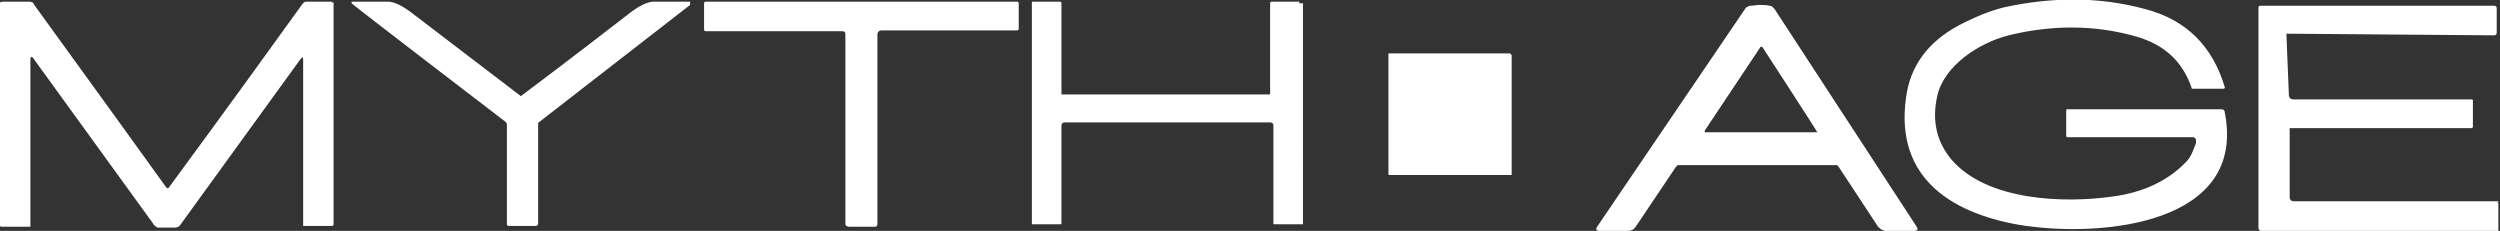 <?xml version="1.0" encoding="UTF-8"?>
<svg xmlns="http://www.w3.org/2000/svg" version="1.1" viewBox="0 0 304.3 28.1">
  <rect x="0" y="0" width="304.3" height="28.1" fill="#333333" stroke="none"/>
  <defs>
    <style>
      .cls-1 {
        fill: #fff;
      }
    </style>
  </defs>
  <!-- Generator: Adobe Illustrator 28.7.1, SVG Export Plug-In . SVG Version: 1.2.0 Build 142)  -->
  <g>
    <g id="Calque_1">
      <g id="Calque_1-2" data-name="Calque_1">
        <path class="cls-1" d="M246.6,27.5c-8.7-1.3-16-5.6-14.6-15.6.5-3.9,2.7-6.8,6.4-8.8,2.1-1.1,3.9-1.8,5.5-2.2,5.9-1.3,11.7-1.3,17.2.2,5,1.3,8.2,4.5,9.7,9.5,0,.1,0,.2-.2.2h-3.8c-1.1-3.3-3.3-5.3-6.6-6.3-5.1-1.5-10.4-1.5-15.7-.2-3.6.9-7.9,3.7-8.7,7.4-.7,3.1,0,5.7,1.8,7.8,4.3,4.9,13.5,5.3,19.7,4.4,3.6-.5,6.6-1.9,8.8-4.2.6-.6.9-1.5,1.2-2.3v-.3c0-.2-.1-.3-.3-.4h-15.3c-.1,0-.2,0-.2-.2v-3.1s0-.1.1-.1h18.8c.2,0,.4.1.4.4,2.7,13.7-15.1,15.1-24.1,13.8h0ZM40.5.2h-3.1c-.2,0-.4,0-.6.3-3.1,4.3-8.5,11.8-16.3,22.4h-.2C12.6,12.2,7.2,4.8,4.1.5c0-.2-.3-.3-.6-.3H.4C.3.2.2.2,0,.3,0,.3,0,.5,0,.6v26.8C0,27.5,0,27.6.2,27.6h3.5s0,0,0-.1V7.3c0-.5.2-.5.5,0l14.5,20c0,.1.2.2.3.3s.2.1.3.1h2c.1,0,.2,0,.4-.1.1,0,.2-.2.3-.3l14.5-20c.3-.4.4-.4.4,0v20.1s0,.1,0,.1h3.5c0,0,.2,0,.2-.2V.6c0-.1,0-.2,0-.3,0,0-.2,0-.3,0h0ZM84,.2h-4.4c-.7,0-1.6.4-2.7,1.2-2.6,2-7.1,5.5-13.5,10.3h0c-6.4-4.9-10.9-8.3-13.5-10.3-1.1-.8-2-1.2-2.7-1.2h-4.4v.2h0c0,.1,18.7,14.4,18.7,14.4,0,0,.2.2.2.3v12.1c0,.2,0,.3.3.3h3.2c.2,0,.3-.1.3-.3v-12.1c0-.1,0-.2.2-.3L84,.6h0v-.2h0v-.2ZM123.7.2h-37.8c0,0-.2,0-.2.2v3.2c0,0,0,.2.2.2h16.5c.3,0,.5,0,.5.4v23c0,.2,0,.3.4.4h3.2c.2,0,.3-.1.3-.4V4.2c0-.3.2-.5.5-.5h16.5c0,0,.2,0,.2-.2V.4c0,0,0-.2-.2-.2h0ZM158.2.2h-3.4q-.2,0-.2.2v11h0q0,.1-.1.1h-25.3V.4q0-.2-.2-.2h-3.4v27h0q0,.1,0,.1h3.5s.1,0,.1-.1v-11.9c0-.2.1-.4.4-.4h25c.2,0,.4.1.4.4v11.9s0,.1.1.1h3.5V.4h0q0,0-.1,0h-.4ZM233.3,27.6c.2.3.1.5-.3.5h-3.4c-.4,0-.7-.2-1-.5l-4.8-7.3s-.1-.1-.2-.2h-19.4s-.1.1-.2.2l-4.9,7.3c-.2.3-.5.5-1,.5h-3.4c-.4,0-.5-.2-.3-.5L212.4,1.1c.1-.2.3-.3.6-.4.4,0,.8-.1,1.2-.1s.8,0,1.2.1c.3,0,.4.2.6.4l17.3,26.5ZM221.2,16.1h0c0-.1-6.7-10.4-6.7-10.4h-.2l-6.8,10.2h0v.2h13.8c0-.1-.1,0-.1,0ZM183.8,6.5h-14.8v14.7h0q0,.1.1.1h14.9V6.7h0l-.2-.2ZM304.1,24.5h-24.9c-.3,0-.5-.2-.5-.5v-8.4h22.1q.2,0,.2-.2v-3.2h0q0-.1-.2-.1h-21.6c-.4,0-.6-.2-.6-.6l-.3-7.4,25.2.2c.2,0,.4,0,.4-.4V1c0-.2-.1-.3-.3-.3h-28.4c-.2,0-.3,0-.3.3v26.7c0,.2.1.4.3.4h28.9v-3.3q0-.2-.2-.2h.2Z"/>
      </g>
    </g>
  </g>
</svg>